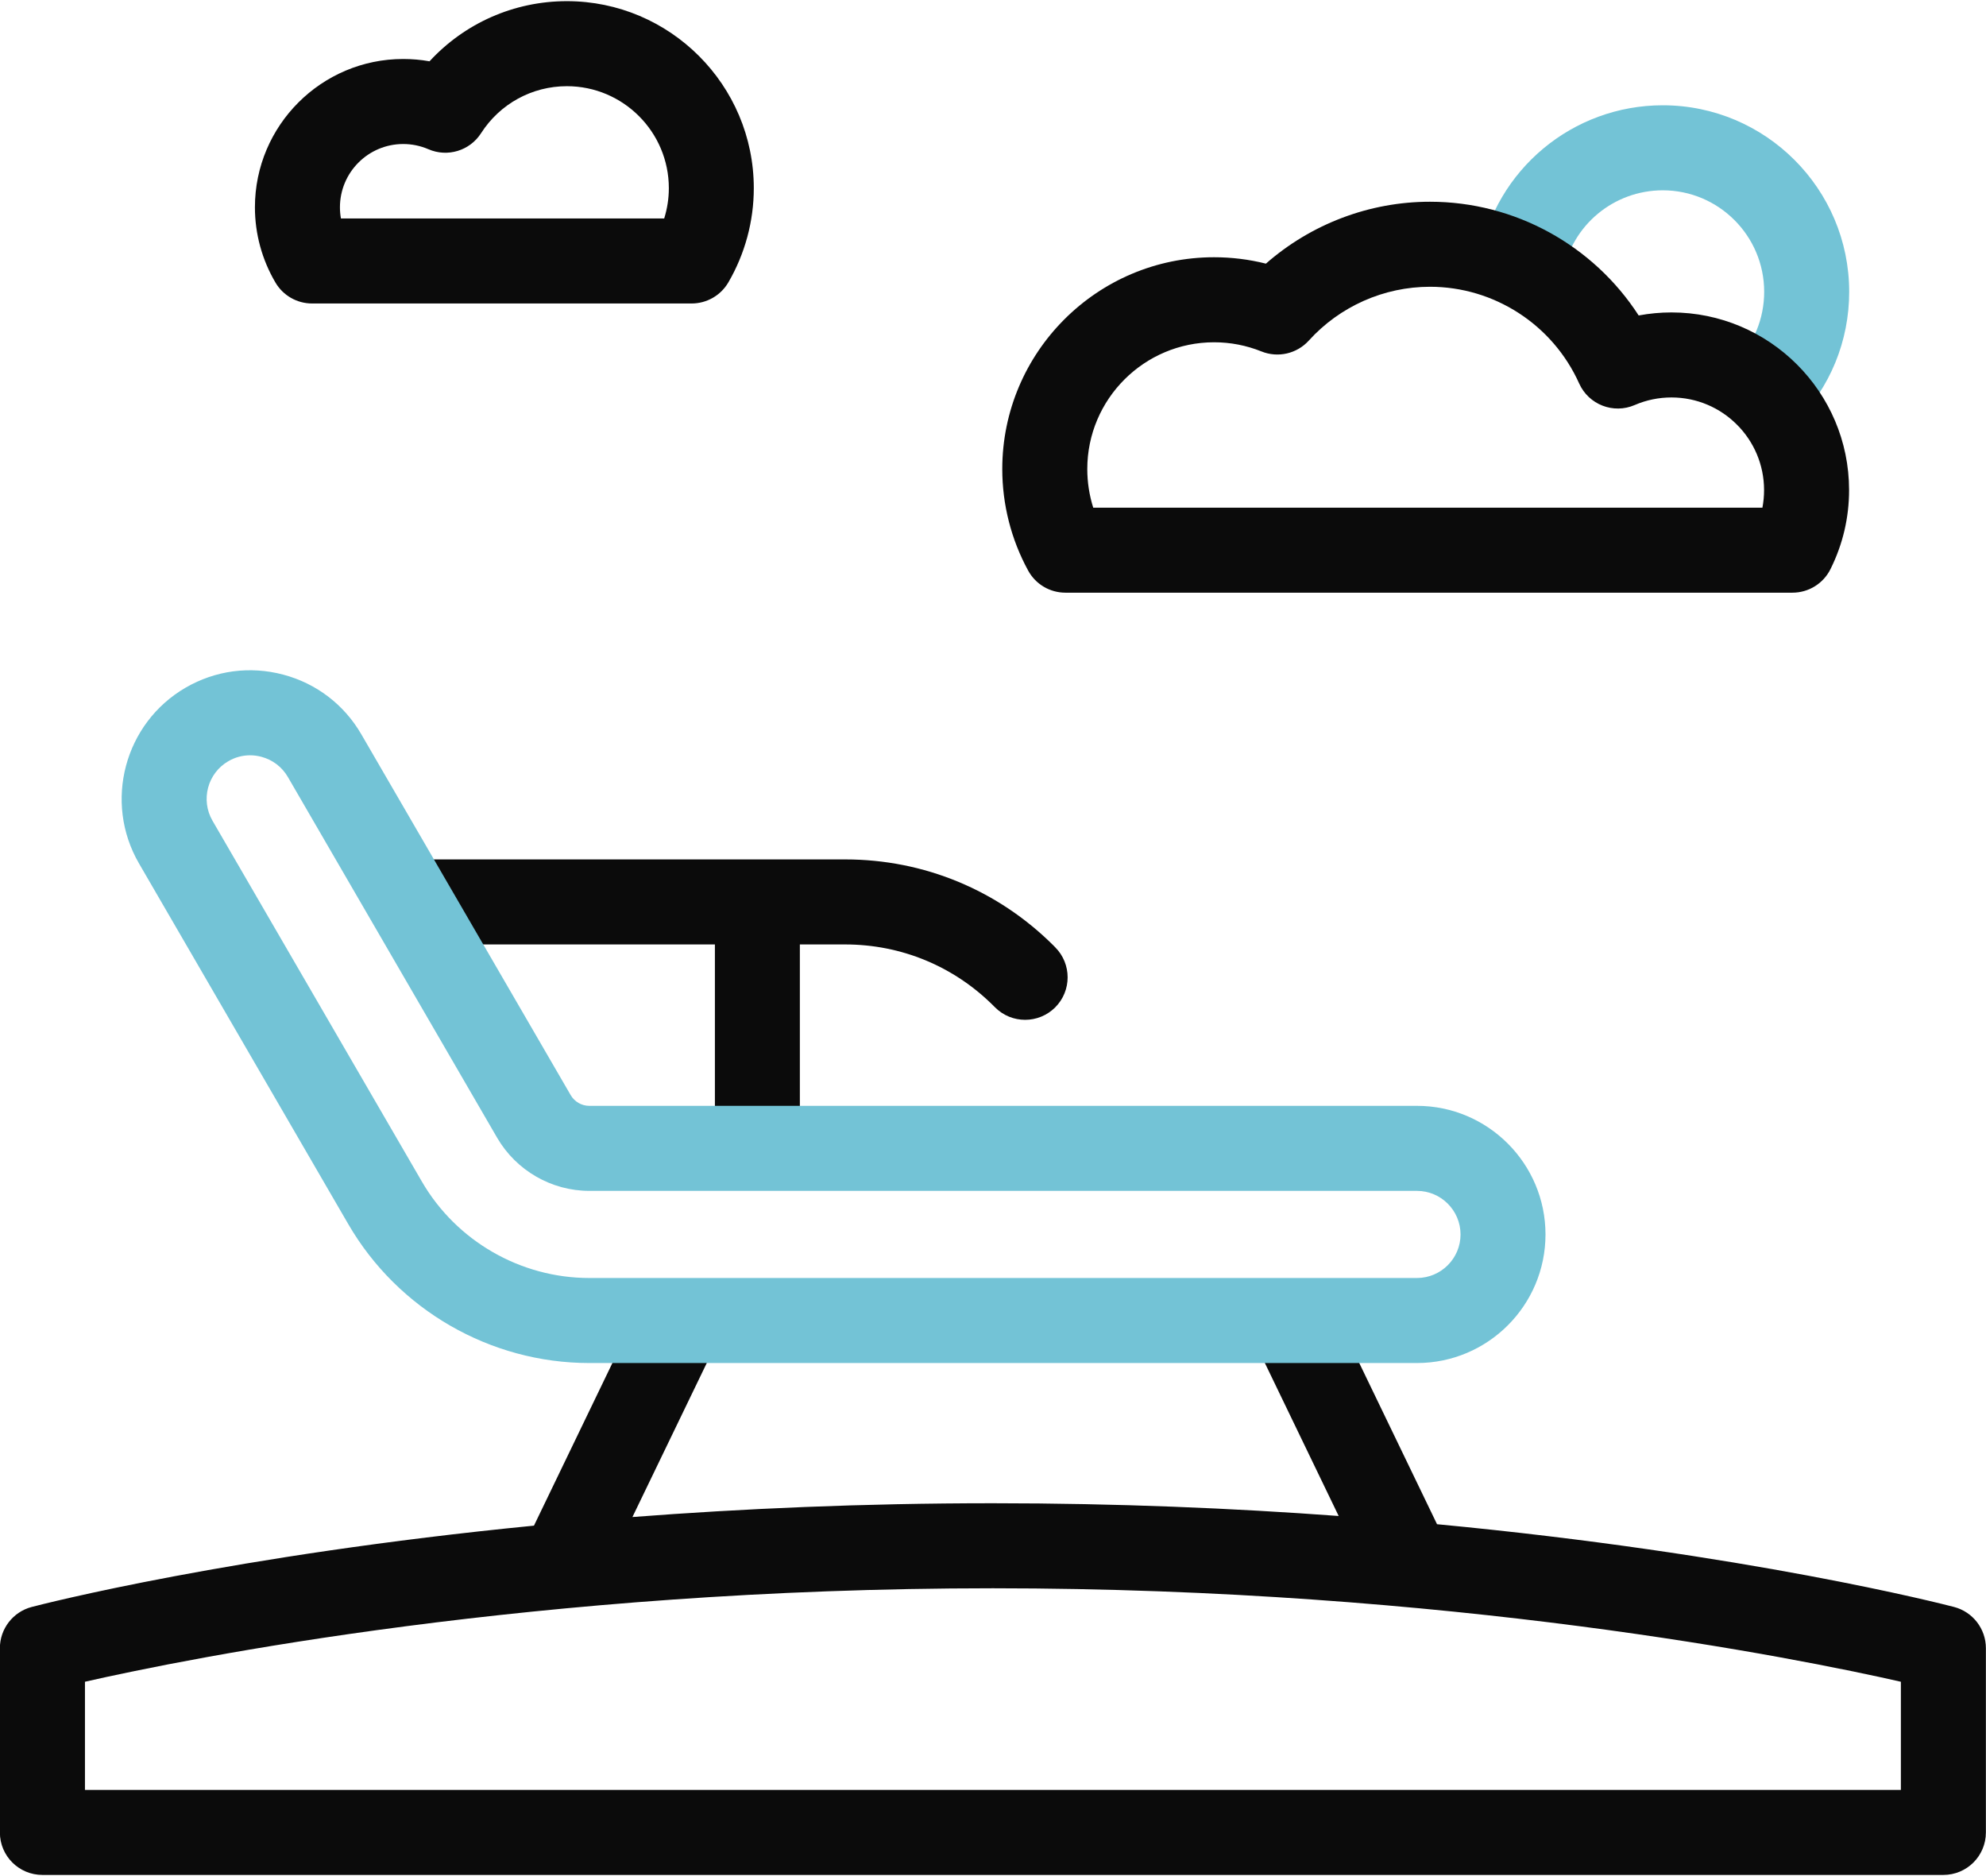 <svg width="36" height="34" viewBox="0 0 36 34" fill="none" xmlns="http://www.w3.org/2000/svg">
<g clip-path="url(#clip0_5054_3097)">
<path d="M35.422 29.123C35.215 29.069 31.668 28.157 26.049 27.623L24.106 23.597L22.718 24.266L24.266 27.474C22.358 27.333 20.255 27.243 17.998 27.243C15.636 27.243 13.443 27.341 11.464 27.493L13.022 24.266L11.634 23.597L9.679 27.649C4.215 28.186 0.777 29.07 0.574 29.123C0.235 29.212 -0.002 29.519 -0.002 29.869V33.209C-0.002 33.635 0.343 33.979 0.769 33.979H35.227C35.653 33.979 35.998 33.635 35.998 33.209V29.869C35.998 29.519 35.761 29.212 35.422 29.123ZM34.457 32.438H1.54V30.478C3.416 30.052 9.712 28.784 17.998 28.784C26.284 28.784 32.58 30.052 34.457 30.478V32.438Z" fill="#0B0B0B"/>
<path d="M31.999 7.889C31.803 7.889 31.608 7.815 31.458 7.667C31.155 7.368 31.151 6.88 31.45 6.577C31.791 6.232 31.979 5.774 31.979 5.288C31.979 4.274 31.154 3.449 30.141 3.449C29.253 3.449 28.493 4.081 28.333 4.951C28.256 5.37 27.854 5.647 27.436 5.57C27.017 5.493 26.741 5.091 26.817 4.673C27.112 3.071 28.51 1.908 30.141 1.908C32.004 1.908 33.52 3.424 33.52 5.288C33.52 6.181 33.175 7.024 32.547 7.659C32.396 7.812 32.198 7.889 31.999 7.889Z" fill="#73C3D6"/>
<path d="M19.127 18.257C18.976 18.407 18.779 18.482 18.582 18.482C18.385 18.482 18.188 18.407 18.038 18.257L18.012 18.231C17.293 17.512 16.337 17.116 15.32 17.116H14.499V20.823H12.959V17.116H7.759C7.334 17.116 6.988 16.771 6.988 16.346C6.988 15.921 7.334 15.575 7.759 15.575H15.32C16.748 15.575 18.091 16.131 19.102 17.141L19.127 17.167C19.428 17.468 19.428 17.956 19.127 18.257Z" fill="#0B0B0B"/>
<path d="M32.491 10.741H19.313C19.031 10.741 18.772 10.588 18.637 10.34C18.33 9.779 18.168 9.143 18.168 8.501C18.168 6.384 19.89 4.662 22.007 4.662C22.327 4.662 22.641 4.701 22.947 4.778C23.765 4.06 24.823 3.656 25.921 3.656C27.462 3.656 28.883 4.447 29.704 5.717C29.899 5.681 30.097 5.662 30.299 5.662C32.074 5.662 33.518 7.106 33.518 8.881C33.518 9.384 33.404 9.866 33.181 10.314C33.051 10.576 32.784 10.741 32.491 10.741ZM19.817 9.201H31.947C31.967 9.096 31.977 8.99 31.977 8.881C31.977 7.956 31.224 7.203 30.299 7.203C30.068 7.203 29.844 7.249 29.633 7.34C29.246 7.508 28.797 7.333 28.625 6.949C28.147 5.885 27.086 5.197 25.921 5.197C25.087 5.197 24.286 5.552 23.725 6.172C23.508 6.411 23.166 6.49 22.866 6.369C22.592 6.259 22.303 6.203 22.008 6.203C20.74 6.203 19.709 7.234 19.709 8.501C19.709 8.739 19.746 8.976 19.817 9.201Z" fill="#0B0B0B"/>
<path d="M25.685 24.702H10.682C8.888 24.702 7.215 23.738 6.314 22.186L2.519 15.647C1.875 14.536 2.254 13.107 3.365 12.462C3.904 12.15 4.531 12.066 5.133 12.226C5.735 12.385 6.238 12.77 6.55 13.308L10.345 19.847C10.415 19.967 10.544 20.041 10.682 20.041H25.685C26.97 20.041 28.015 21.087 28.015 22.372C28.015 23.657 26.97 24.702 25.685 24.702ZM4.534 13.688C4.396 13.688 4.261 13.724 4.139 13.795C3.762 14.013 3.634 14.497 3.852 14.874L7.647 21.413C8.272 22.491 9.436 23.161 10.682 23.161H25.685C26.12 23.161 26.475 22.807 26.475 22.372C26.475 21.936 26.12 21.582 25.685 21.582H10.682C9.997 21.582 9.357 21.213 9.012 20.62L5.218 14.081C5.112 13.899 4.941 13.769 4.737 13.715C4.67 13.697 4.602 13.688 4.534 13.688Z" fill="#73C3D6"/>
<path d="M12.537 5.5H5.657C5.384 5.5 5.132 5.356 4.994 5.122C4.75 4.709 4.621 4.237 4.621 3.757C4.621 2.275 5.827 1.069 7.309 1.069C7.47 1.069 7.629 1.083 7.786 1.111C8.422 0.421 9.317 0.021 10.276 0.021C12.144 0.021 13.664 1.542 13.664 3.41C13.664 4.011 13.504 4.601 13.202 5.119C13.064 5.355 12.81 5.5 12.537 5.5ZM6.18 3.959H12.04C12.095 3.782 12.124 3.597 12.124 3.41C12.124 2.391 11.295 1.562 10.276 1.562C9.644 1.562 9.062 1.881 8.72 2.414C8.516 2.732 8.111 2.855 7.765 2.704C7.62 2.642 7.467 2.61 7.309 2.61C6.676 2.61 6.162 3.124 6.162 3.757C6.162 3.825 6.168 3.893 6.18 3.959Z" fill="#0B0B0B"/>
</g>
<defs>
<clipPath id="clip0_5054_3097">
<rect width="36" height="34" fill="white"/>
</clipPath>
</defs>
</svg>
